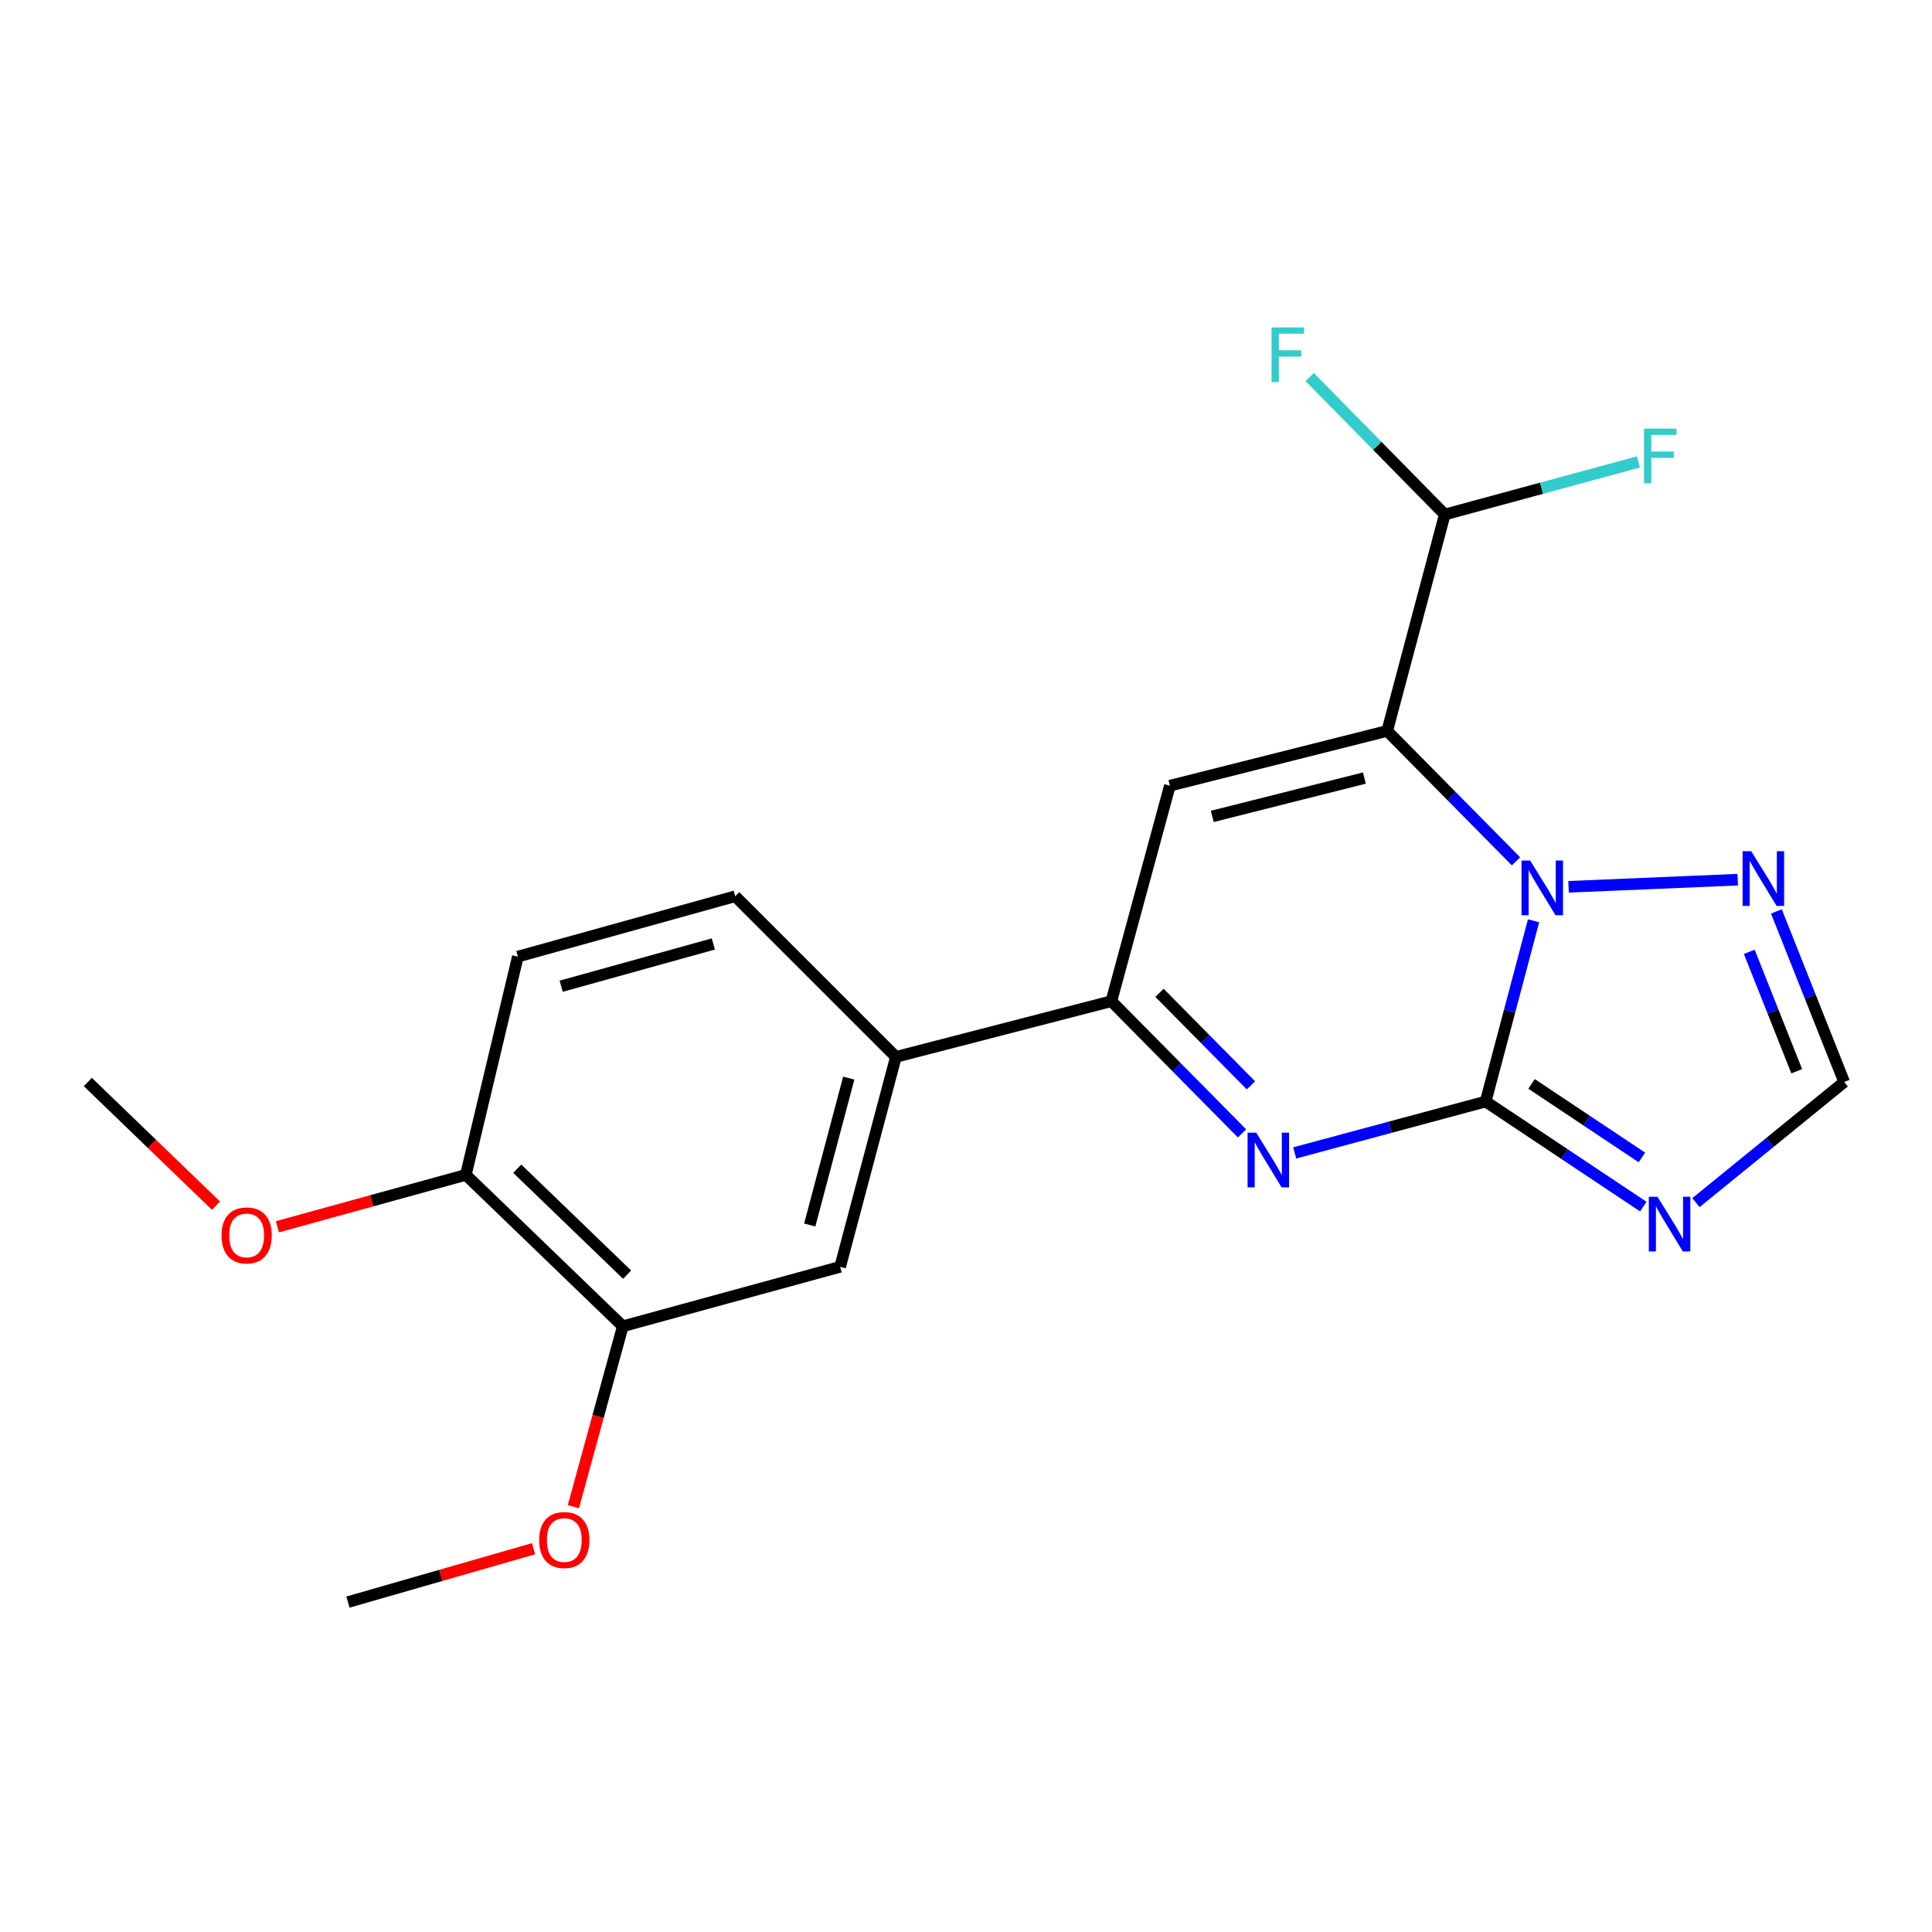 <?xml version='1.0' encoding='iso-8859-1'?>
<svg version='1.1' baseProfile='full'
              xmlns='http://www.w3.org/2000/svg'
                      xmlns:rdkit='http://www.rdkit.org/xml'
                      xmlns:xlink='http://www.w3.org/1999/xlink'
                  xml:space='preserve'
width='1000px' height='1000px' viewBox='0 0 1000 1000'>
<!-- END OF HEADER -->
<rect style='opacity:1.0;fill:#FFFFFF;stroke:none' width='1000' height='1000' x='0' y='0'> </rect>
<path class='bond-1' d='M 718.008,378.332 L 751.345,412.076' style='fill:none;fill-rule:evenodd;stroke:#000000;stroke-width:6px;stroke-linecap:butt;stroke-linejoin:miter;stroke-opacity:1' />
<path class='bond-1' d='M 751.345,412.076 L 784.681,445.82' style='fill:none;fill-rule:evenodd;stroke:#0000FF;stroke-width:6px;stroke-linecap:butt;stroke-linejoin:miter;stroke-opacity:1' />
<path class='bond-3' d='M 718.008,378.332 L 605.525,406.68' style='fill:none;fill-rule:evenodd;stroke:#000000;stroke-width:6px;stroke-linecap:butt;stroke-linejoin:miter;stroke-opacity:1' />
<path class='bond-3' d='M 706.211,402.722 L 627.473,422.566' style='fill:none;fill-rule:evenodd;stroke:#000000;stroke-width:6px;stroke-linecap:butt;stroke-linejoin:miter;stroke-opacity:1' />
<path class='bond-8' d='M 718.008,378.332 L 747.81,266.31' style='fill:none;fill-rule:evenodd;stroke:#000000;stroke-width:6px;stroke-linecap:butt;stroke-linejoin:miter;stroke-opacity:1' />
<path class='bond-0' d='M 768.971,570.148 L 781.368,523.375' style='fill:none;fill-rule:evenodd;stroke:#000000;stroke-width:6px;stroke-linecap:butt;stroke-linejoin:miter;stroke-opacity:1' />
<path class='bond-0' d='M 781.368,523.375 L 793.766,476.601' style='fill:none;fill-rule:evenodd;stroke:#0000FF;stroke-width:6px;stroke-linecap:butt;stroke-linejoin:miter;stroke-opacity:1' />
<path class='bond-4' d='M 768.971,570.148 L 809.77,597.34' style='fill:none;fill-rule:evenodd;stroke:#000000;stroke-width:6px;stroke-linecap:butt;stroke-linejoin:miter;stroke-opacity:1' />
<path class='bond-4' d='M 809.77,597.34 L 850.569,624.531' style='fill:none;fill-rule:evenodd;stroke:#0000FF;stroke-width:6px;stroke-linecap:butt;stroke-linejoin:miter;stroke-opacity:1' />
<path class='bond-4' d='M 792.728,561.024 L 821.288,580.058' style='fill:none;fill-rule:evenodd;stroke:#000000;stroke-width:6px;stroke-linecap:butt;stroke-linejoin:miter;stroke-opacity:1' />
<path class='bond-4' d='M 821.288,580.058 L 849.847,599.092' style='fill:none;fill-rule:evenodd;stroke:#0000FF;stroke-width:6px;stroke-linecap:butt;stroke-linejoin:miter;stroke-opacity:1' />
<path class='bond-21' d='M 768.971,570.148 L 719.555,583.449' style='fill:none;fill-rule:evenodd;stroke:#000000;stroke-width:6px;stroke-linecap:butt;stroke-linejoin:miter;stroke-opacity:1' />
<path class='bond-21' d='M 719.555,583.449 L 670.14,596.749' style='fill:none;fill-rule:evenodd;stroke:#0000FF;stroke-width:6px;stroke-linecap:butt;stroke-linejoin:miter;stroke-opacity:1' />
<path class='bond-6' d='M 811.88,459.008 L 899.446,455.317' style='fill:none;fill-rule:evenodd;stroke:#0000FF;stroke-width:6px;stroke-linecap:butt;stroke-linejoin:miter;stroke-opacity:1' />
<path class='bond-2' d='M 642.858,586.634 L 609.048,552.425' style='fill:none;fill-rule:evenodd;stroke:#0000FF;stroke-width:6px;stroke-linecap:butt;stroke-linejoin:miter;stroke-opacity:1' />
<path class='bond-2' d='M 609.048,552.425 L 575.238,518.217' style='fill:none;fill-rule:evenodd;stroke:#000000;stroke-width:6px;stroke-linecap:butt;stroke-linejoin:miter;stroke-opacity:1' />
<path class='bond-2' d='M 647.486,561.772 L 623.819,537.826' style='fill:none;fill-rule:evenodd;stroke:#0000FF;stroke-width:6px;stroke-linecap:butt;stroke-linejoin:miter;stroke-opacity:1' />
<path class='bond-2' d='M 623.819,537.826 L 600.152,513.88' style='fill:none;fill-rule:evenodd;stroke:#000000;stroke-width:6px;stroke-linecap:butt;stroke-linejoin:miter;stroke-opacity:1' />
<path class='bond-5' d='M 605.525,406.68 L 575.238,518.217' style='fill:none;fill-rule:evenodd;stroke:#000000;stroke-width:6px;stroke-linecap:butt;stroke-linejoin:miter;stroke-opacity:1' />
<path class='bond-22' d='M 877.823,622.483 L 916.184,591.262' style='fill:none;fill-rule:evenodd;stroke:#0000FF;stroke-width:6px;stroke-linecap:butt;stroke-linejoin:miter;stroke-opacity:1' />
<path class='bond-22' d='M 916.184,591.262 L 954.545,560.041' style='fill:none;fill-rule:evenodd;stroke:#000000;stroke-width:6px;stroke-linecap:butt;stroke-linejoin:miter;stroke-opacity:1' />
<path class='bond-9' d='M 575.238,518.217 L 463.713,547.05' style='fill:none;fill-rule:evenodd;stroke:#000000;stroke-width:6px;stroke-linecap:butt;stroke-linejoin:miter;stroke-opacity:1' />
<path class='bond-7' d='M 919.461,471.751 L 937.003,515.896' style='fill:none;fill-rule:evenodd;stroke:#0000FF;stroke-width:6px;stroke-linecap:butt;stroke-linejoin:miter;stroke-opacity:1' />
<path class='bond-7' d='M 937.003,515.896 L 954.545,560.041' style='fill:none;fill-rule:evenodd;stroke:#000000;stroke-width:6px;stroke-linecap:butt;stroke-linejoin:miter;stroke-opacity:1' />
<path class='bond-7' d='M 905.424,492.663 L 917.703,523.565' style='fill:none;fill-rule:evenodd;stroke:#0000FF;stroke-width:6px;stroke-linecap:butt;stroke-linejoin:miter;stroke-opacity:1' />
<path class='bond-7' d='M 917.703,523.565 L 929.983,554.467' style='fill:none;fill-rule:evenodd;stroke:#000000;stroke-width:6px;stroke-linecap:butt;stroke-linejoin:miter;stroke-opacity:1' />
<path class='bond-15' d='M 747.81,266.31 L 712.85,230.73' style='fill:none;fill-rule:evenodd;stroke:#000000;stroke-width:6px;stroke-linecap:butt;stroke-linejoin:miter;stroke-opacity:1' />
<path class='bond-15' d='M 712.85,230.73 L 677.89,195.149' style='fill:none;fill-rule:evenodd;stroke:#33CCCC;stroke-width:6px;stroke-linecap:butt;stroke-linejoin:miter;stroke-opacity:1' />
<path class='bond-16' d='M 747.81,266.31 L 797.924,252.703' style='fill:none;fill-rule:evenodd;stroke:#000000;stroke-width:6px;stroke-linecap:butt;stroke-linejoin:miter;stroke-opacity:1' />
<path class='bond-16' d='M 797.924,252.703 L 848.037,239.095' style='fill:none;fill-rule:evenodd;stroke:#33CCCC;stroke-width:6px;stroke-linecap:butt;stroke-linejoin:miter;stroke-opacity:1' />
<path class='bond-10' d='M 463.713,547.05 L 434.857,655.702' style='fill:none;fill-rule:evenodd;stroke:#000000;stroke-width:6px;stroke-linecap:butt;stroke-linejoin:miter;stroke-opacity:1' />
<path class='bond-10' d='M 439.313,558.017 L 419.113,634.073' style='fill:none;fill-rule:evenodd;stroke:#000000;stroke-width:6px;stroke-linecap:butt;stroke-linejoin:miter;stroke-opacity:1' />
<path class='bond-13' d='M 463.713,547.05 L 380.537,463.896' style='fill:none;fill-rule:evenodd;stroke:#000000;stroke-width:6px;stroke-linecap:butt;stroke-linejoin:miter;stroke-opacity:1' />
<path class='bond-11' d='M 434.857,655.702 L 322.363,686.473' style='fill:none;fill-rule:evenodd;stroke:#000000;stroke-width:6px;stroke-linecap:butt;stroke-linejoin:miter;stroke-opacity:1' />
<path class='bond-17' d='M 322.363,686.473 L 309.574,733.164' style='fill:none;fill-rule:evenodd;stroke:#000000;stroke-width:6px;stroke-linecap:butt;stroke-linejoin:miter;stroke-opacity:1' />
<path class='bond-17' d='M 309.574,733.164 L 296.784,779.854' style='fill:none;fill-rule:evenodd;stroke:#FF0000;stroke-width:6px;stroke-linecap:butt;stroke-linejoin:miter;stroke-opacity:1' />
<path class='bond-23' d='M 322.363,686.473 L 241.125,608.108' style='fill:none;fill-rule:evenodd;stroke:#000000;stroke-width:6px;stroke-linecap:butt;stroke-linejoin:miter;stroke-opacity:1' />
<path class='bond-23' d='M 324.596,659.771 L 267.729,604.916' style='fill:none;fill-rule:evenodd;stroke:#000000;stroke-width:6px;stroke-linecap:butt;stroke-linejoin:miter;stroke-opacity:1' />
<path class='bond-12' d='M 241.125,608.108 L 268.043,495.141' style='fill:none;fill-rule:evenodd;stroke:#000000;stroke-width:6px;stroke-linecap:butt;stroke-linejoin:miter;stroke-opacity:1' />
<path class='bond-18' d='M 241.125,608.108 L 192.365,621.54' style='fill:none;fill-rule:evenodd;stroke:#000000;stroke-width:6px;stroke-linecap:butt;stroke-linejoin:miter;stroke-opacity:1' />
<path class='bond-18' d='M 192.365,621.54 L 143.604,634.972' style='fill:none;fill-rule:evenodd;stroke:#FF0000;stroke-width:6px;stroke-linecap:butt;stroke-linejoin:miter;stroke-opacity:1' />
<path class='bond-14' d='M 380.537,463.896 L 268.043,495.141' style='fill:none;fill-rule:evenodd;stroke:#000000;stroke-width:6px;stroke-linecap:butt;stroke-linejoin:miter;stroke-opacity:1' />
<path class='bond-14' d='M 369.221,488.594 L 290.475,510.465' style='fill:none;fill-rule:evenodd;stroke:#000000;stroke-width:6px;stroke-linecap:butt;stroke-linejoin:miter;stroke-opacity:1' />
<path class='bond-19' d='M 276.163,801.616 L 228.126,815.429' style='fill:none;fill-rule:evenodd;stroke:#FF0000;stroke-width:6px;stroke-linecap:butt;stroke-linejoin:miter;stroke-opacity:1' />
<path class='bond-19' d='M 228.126,815.429 L 180.09,829.243' style='fill:none;fill-rule:evenodd;stroke:#000000;stroke-width:6px;stroke-linecap:butt;stroke-linejoin:miter;stroke-opacity:1' />
<path class='bond-20' d='M 111.806,624.064 L 78.63,592.053' style='fill:none;fill-rule:evenodd;stroke:#FF0000;stroke-width:6px;stroke-linecap:butt;stroke-linejoin:miter;stroke-opacity:1' />
<path class='bond-20' d='M 78.63,592.053 L 45.455,560.041' style='fill:none;fill-rule:evenodd;stroke:#000000;stroke-width:6px;stroke-linecap:butt;stroke-linejoin:miter;stroke-opacity:1' />
<path  class='atom-2' d='M 792.017 445.421
L 801.297 460.421
Q 802.217 461.901, 803.697 464.581
Q 805.177 467.261, 805.257 467.421
L 805.257 445.421
L 809.017 445.421
L 809.017 473.741
L 805.137 473.741
L 795.177 457.341
Q 794.017 455.421, 792.777 453.221
Q 791.577 451.021, 791.217 450.341
L 791.217 473.741
L 787.537 473.741
L 787.537 445.421
L 792.017 445.421
' fill='#0000FF'/>
<path  class='atom-3' d='M 650.228 586.264
L 659.508 601.264
Q 660.428 602.744, 661.908 605.424
Q 663.388 608.104, 663.468 608.264
L 663.468 586.264
L 667.228 586.264
L 667.228 614.584
L 663.348 614.584
L 653.388 598.184
Q 652.228 596.264, 650.988 594.064
Q 649.788 591.864, 649.428 591.184
L 649.428 614.584
L 645.748 614.584
L 645.748 586.264
L 650.228 586.264
' fill='#0000FF'/>
<path  class='atom-5' d='M 857.909 619.435
L 867.189 634.435
Q 868.109 635.915, 869.589 638.595
Q 871.069 641.275, 871.149 641.435
L 871.149 619.435
L 874.909 619.435
L 874.909 647.755
L 871.029 647.755
L 861.069 631.355
Q 859.909 629.435, 858.669 627.235
Q 857.469 625.035, 857.109 624.355
L 857.109 647.755
L 853.429 647.755
L 853.429 619.435
L 857.909 619.435
' fill='#0000FF'/>
<path  class='atom-7' d='M 906.449 440.598
L 915.729 455.598
Q 916.649 457.078, 918.129 459.758
Q 919.609 462.438, 919.689 462.598
L 919.689 440.598
L 923.449 440.598
L 923.449 468.918
L 919.569 468.918
L 909.609 452.518
Q 908.449 450.598, 907.209 448.398
Q 906.009 446.198, 905.649 445.518
L 905.649 468.918
L 901.969 468.918
L 901.969 440.598
L 906.449 440.598
' fill='#0000FF'/>
<path  class='atom-16' d='M 658.152 169.47
L 674.992 169.47
L 674.992 172.71
L 661.952 172.71
L 661.952 181.31
L 673.552 181.31
L 673.552 184.59
L 661.952 184.59
L 661.952 197.79
L 658.152 197.79
L 658.152 169.47
' fill='#33CCCC'/>
<path  class='atom-17' d='M 850.927 221.864
L 867.767 221.864
L 867.767 225.104
L 854.727 225.104
L 854.727 233.704
L 866.327 233.704
L 866.327 236.984
L 854.727 236.984
L 854.727 250.184
L 850.927 250.184
L 850.927 221.864
' fill='#33CCCC'/>
<path  class='atom-18' d='M 279.076 797.12
Q 279.076 790.32, 282.436 786.52
Q 285.796 782.72, 292.076 782.72
Q 298.356 782.72, 301.716 786.52
Q 305.076 790.32, 305.076 797.12
Q 305.076 804, 301.676 807.92
Q 298.276 811.8, 292.076 811.8
Q 285.836 811.8, 282.436 807.92
Q 279.076 804.04, 279.076 797.12
M 292.076 808.6
Q 296.396 808.6, 298.716 805.72
Q 301.076 802.8, 301.076 797.12
Q 301.076 791.56, 298.716 788.76
Q 296.396 785.92, 292.076 785.92
Q 287.756 785.92, 285.396 788.72
Q 283.076 791.52, 283.076 797.12
Q 283.076 802.84, 285.396 805.72
Q 287.756 808.6, 292.076 808.6
' fill='#FF0000'/>
<path  class='atom-19' d='M 114.662 639.444
Q 114.662 632.644, 118.022 628.844
Q 121.382 625.044, 127.662 625.044
Q 133.942 625.044, 137.302 628.844
Q 140.662 632.644, 140.662 639.444
Q 140.662 646.324, 137.262 650.244
Q 133.862 654.124, 127.662 654.124
Q 121.422 654.124, 118.022 650.244
Q 114.662 646.364, 114.662 639.444
M 127.662 650.924
Q 131.982 650.924, 134.302 648.044
Q 136.662 645.124, 136.662 639.444
Q 136.662 633.884, 134.302 631.084
Q 131.982 628.244, 127.662 628.244
Q 123.342 628.244, 120.982 631.044
Q 118.662 633.844, 118.662 639.444
Q 118.662 645.164, 120.982 648.044
Q 123.342 650.924, 127.662 650.924
' fill='#FF0000'/>
</svg>
